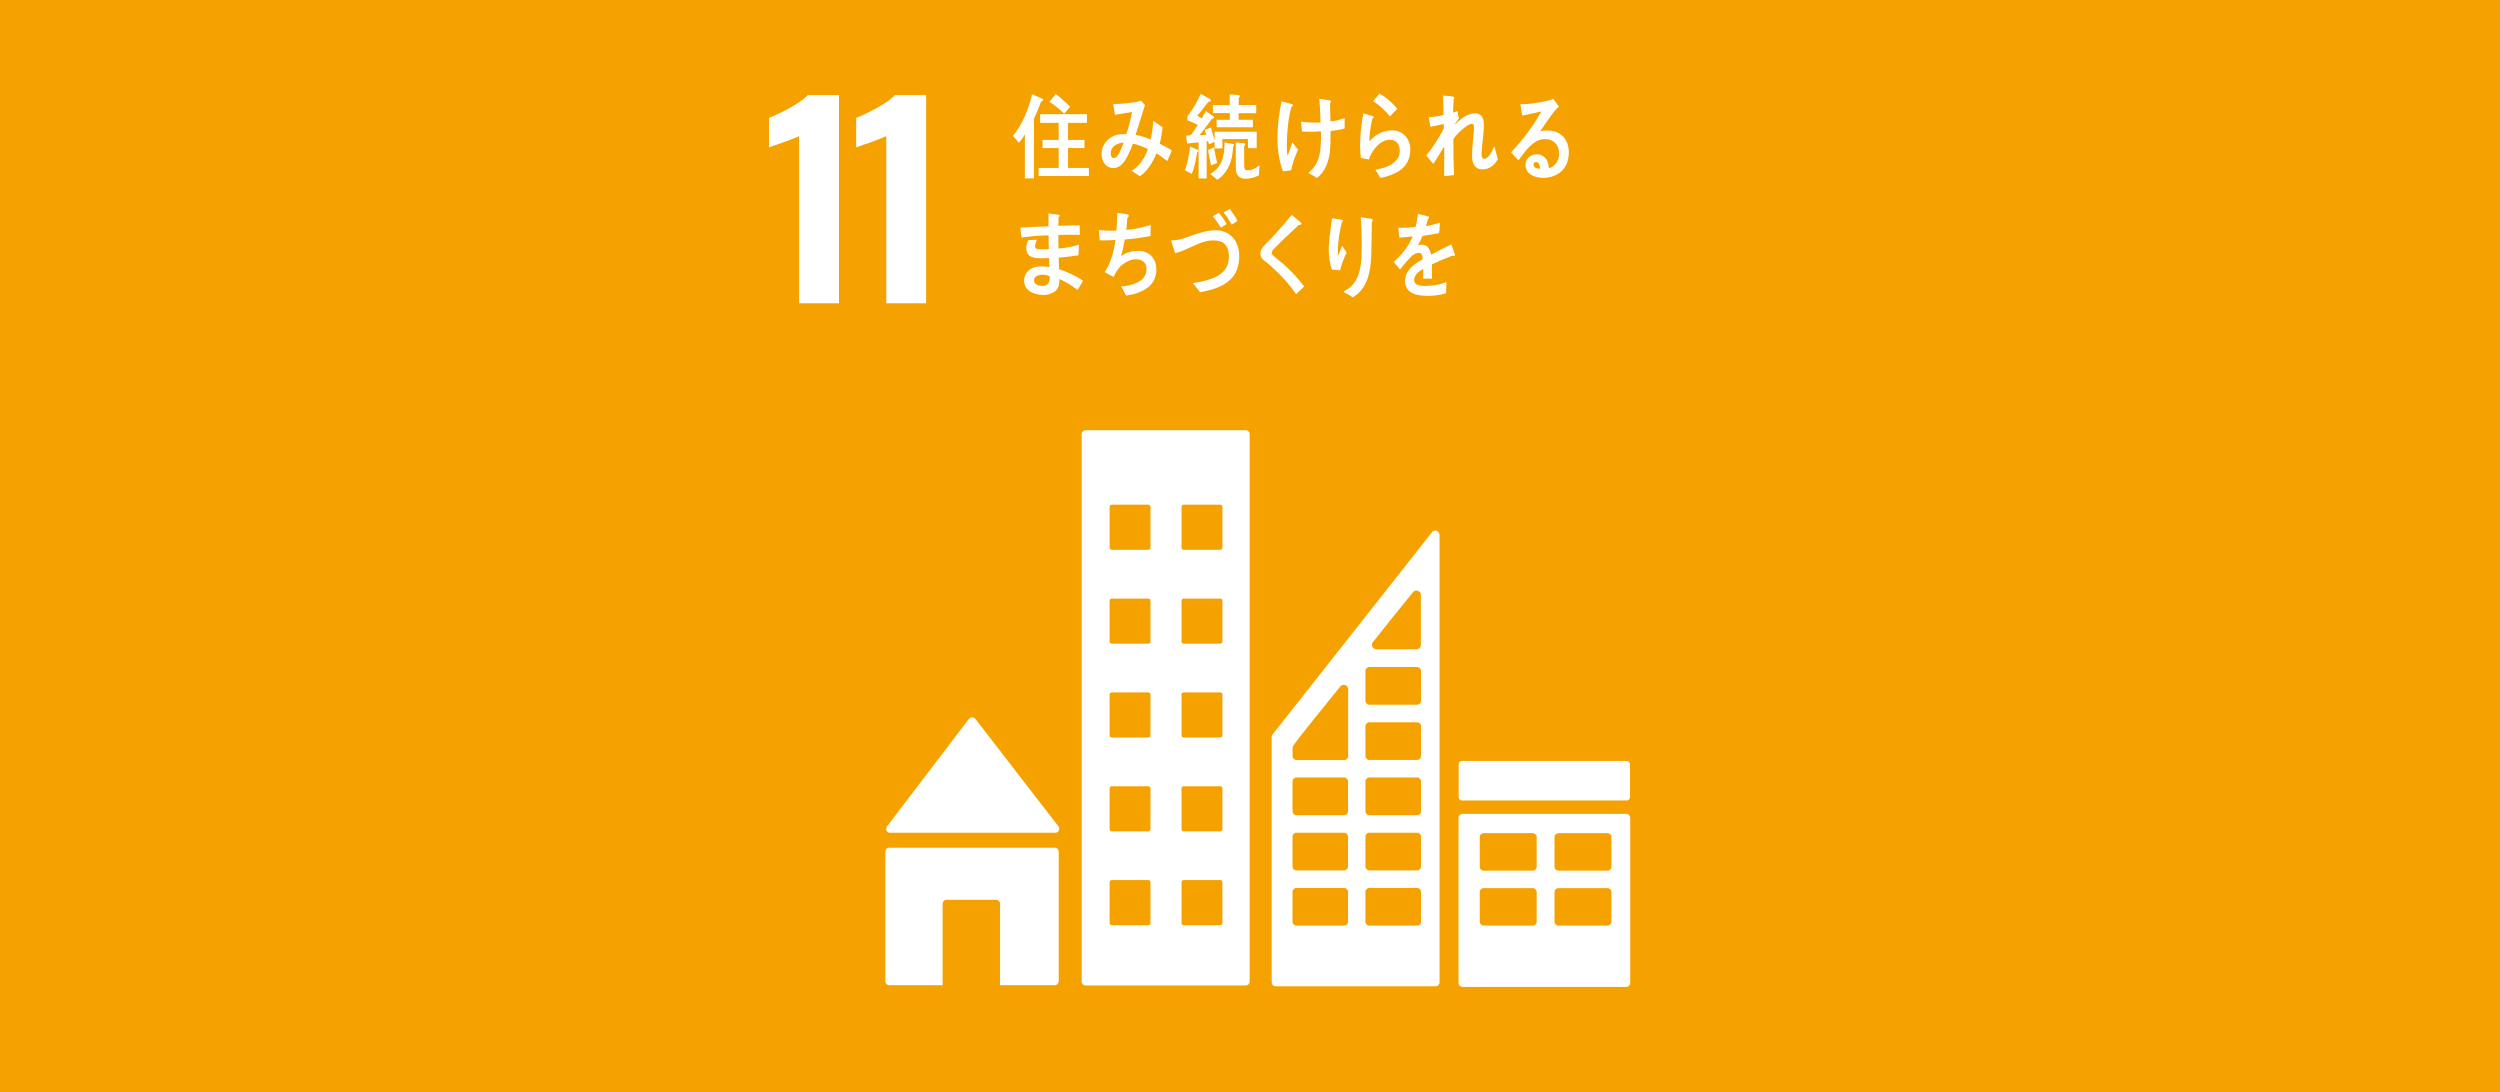 <?xml version="1.0" encoding="UTF-8"?><svg id="_レイヤー_2" xmlns="http://www.w3.org/2000/svg" viewBox="0 0 570 249"><g id="text"><rect width="570" height="249" fill="#f5a200"/><rect x="160.5" width="249" height="249" fill="#f5a200"/><path d="M182.2,31.04c-.43.23-1.68.72-3.75,1.47-1.64.55-2.68.92-3.11,1.11v-6.74c1.33-.51,2.94-1.29,4.84-2.34,1.9-1.06,3.23-2.01,4.02-2.87h7.09v47.48h-9.09V31.04Z" fill="#fff"/><path d="M202.07,31.04c-.43.23-1.68.72-3.75,1.47-1.64.55-2.68.92-3.11,1.11v-6.74c1.33-.51,2.94-1.29,4.84-2.34,1.89-1.06,3.23-2.01,4.02-2.87h7.09v47.48h-9.09V31.04Z" fill="#fff"/><path d="M202.96,189.87h37.63c.51,0,.92-.42.92-.93,0-.24-.1-.45-.24-.61l-.05-.05-18.72-24.22-.18-.2c-.17-.19-.41-.3-.68-.3-.23,0-.44.1-.61.24l-.11.13-.18.2-18.26,23.97-.28.34c-.1.15-.16.32-.16.52,0,.51.41.93.92.93Z" fill="#fff"/><path d="M240.48,193.28h-37.7c-.51,0-.92.41-.92.92v29.5c0,.51.41.93.92.93h12.13v-18.56c0-.51.41-.92.92-.92h11.26c.51,0,.92.41.92.92v18.56h12.46c.51,0,.92-.42.92-.93v-29.5c0-.51-.41-.92-.92-.92Z" fill="#fff"/><path d="M370.78,185.56h-37.32c-.5,0-.91.39-.91.89v37.68c0,.49.41.89.91.89h37.32c.51,0,.91-.4.91-.89v-37.68c0-.49-.41-.89-.91-.89M350.36,210.15c0,.49-.41.89-.91.89h-11.15c-.51,0-.92-.4-.92-.89v-6.77c0-.49.41-.89.92-.89h11.15c.5,0,.91.39.91.89v6.77ZM350.36,197.63c0,.49-.41.89-.91.89h-11.15c-.51,0-.92-.4-.92-.89v-6.78c0-.49.41-.89.92-.89h11.15c.5,0,.91.4.91.89v6.78ZM367.4,210.15c0,.49-.41.89-.91.89h-11.15c-.51,0-.91-.4-.91-.89v-6.77c0-.49.41-.89.91-.89h11.15c.51,0,.91.39.91.89v6.77ZM367.4,197.63c0,.49-.41.89-.91.89h-11.15c-.51,0-.91-.4-.91-.89v-6.78c0-.49.41-.89.91-.89h11.15c.51,0,.91.4.91.89v6.78Z" fill="#fff"/><path d="M284.03,98.09h-36.52c-.49,0-.89.4-.89.9v124.8c0,.49.4.89.89.89h36.52c.49,0,.9-.4.9-.89v-124.8c0-.5-.41-.9-.9-.9M262.31,210.46c0,.26-.22.48-.48.48h-8.36c-.26,0-.48-.22-.48-.48v-9.32c0-.26.22-.48.48-.48h8.36c.26,0,.48.21.48.48v9.32ZM262.31,189.06c0,.27-.22.48-.48.48h-8.36c-.26,0-.48-.21-.48-.48v-9.31c0-.27.22-.48.48-.48h8.36c.26,0,.48.21.48.48v9.31ZM262.31,167.67c0,.26-.22.48-.48.48h-8.36c-.26,0-.48-.22-.48-.48v-9.32c0-.26.22-.48.48-.48h8.36c.26,0,.48.22.48.48v9.32ZM262.31,146.27c0,.26-.22.48-.48.48h-8.36c-.26,0-.48-.22-.48-.48v-9.32c0-.26.22-.47.48-.47h8.36c.26,0,.48.21.48.47v9.32ZM262.31,124.87c0,.26-.22.48-.48.48h-8.36c-.26,0-.48-.22-.48-.48v-9.32c0-.27.22-.48.48-.48h8.36c.26,0,.48.21.48.48v9.32ZM278.71,210.46c0,.26-.22.48-.48.48h-8.36c-.27,0-.48-.22-.48-.48v-9.32c0-.26.21-.48.48-.48h8.36c.27,0,.48.21.48.48v9.32ZM278.71,189.06c0,.27-.22.48-.48.48h-8.36c-.27,0-.48-.21-.48-.48v-9.31c0-.27.21-.48.48-.48h8.36c.27,0,.48.21.48.48v9.31ZM278.71,167.67c0,.26-.22.48-.48.48h-8.36c-.27,0-.48-.22-.48-.48v-9.32c0-.26.21-.48.48-.48h8.36c.27,0,.48.22.48.48v9.32ZM278.71,146.27c0,.26-.22.48-.48.48h-8.36c-.27,0-.48-.22-.48-.48v-9.32c0-.26.21-.47.48-.47h8.36c.27,0,.48.21.48.47v9.32ZM278.71,124.87c0,.26-.22.48-.48.48h-8.36c-.27,0-.48-.22-.48-.48v-9.32c0-.27.21-.48.48-.48h8.36c.27,0,.48.21.48.48v9.32Z" fill="#fff"/><path d="M333.34,173.5h37.55c.42,0,.75.34.75.75v7.51c0,.41-.34.75-.75.75h-37.56c-.41,0-.75-.34-.75-.75v-7.51c0-.42.34-.75.75-.75Z" fill="#fff"/><path d="M328.14,121.66c-.12-.4-.48-.7-.92-.7-.2,0-.37.07-.52.17-.02.02-.05.03-.07.05l-.31.39-35.89,45.53-.17.22c-.19.18-.3.43-.31.71v55.95c0,.49.4.89.9.89h36.48c.5,0,.89-.4.89-.89v-101.94c0-.13-.03-.26-.09-.37ZM313.03,146.39l.26-.32c2.46-3.15,6.59-8.25,8.61-10.72l.26-.32c.19-.23.48-.38.8-.38.5,0,.9.36,1,.83v11.52c0,.56-.44,1-.99,1.03-.02,0-.03,0-.05,0s-.03,0-.05,0h-8.97s-.03,0-.05,0-.03,0-.05,0c-.55-.02-.99-.47-.99-1.03,0-.23.07-.44.2-.62ZM307.35,210.15c0,.49-.4.89-.89.89h-10.88c-.49,0-.89-.4-.89-.89v-6.81c0-.49.4-.89.89-.89h10.88c.49,0,.89.4.89.89v6.81ZM307.35,197.56c0,.5-.4.89-.89.89h-10.88c-.49,0-.89-.4-.89-.89v-6.81c0-.5.4-.89.89-.89h10.88c.49,0,.89.39.89.89v6.81ZM307.35,184.97c0,.49-.4.89-.89.89h-10.88c-.49,0-.89-.4-.89-.89v-6.82c0-.49.4-.89.89-.89h10.88c.49,0,.89.4.89.89v6.82ZM307.38,157.39v15.01c0,.49-.4.89-.89.89h-10.88c-.5,0-.9-.4-.9-.89v-1.89c0-.12.03-.23.07-.33.02-.04.02-.05.05-.1.02-.04.05-.08.08-.12.03-.04.07-.1.1-.15,1.39-1.99,7.67-9.72,10.31-12.96l.26-.32c.19-.23.48-.38.8-.38.5,0,.9.36,1,.83v.4ZM323.99,210.15c0,.49-.4.89-.89.89h-10.88c-.5,0-.9-.4-.9-.89v-6.81c0-.49.4-.89.9-.89h10.88c.49,0,.89.4.89.89v6.81ZM323.99,197.56c0,.5-.4.89-.89.89h-10.88c-.5,0-.9-.4-.9-.89v-6.81c0-.5.4-.89.9-.89h10.88c.49,0,.89.39.89.89v6.81ZM323.99,184.97c0,.49-.4.89-.89.89h-10.88c-.5,0-.9-.4-.9-.89v-6.82c0-.49.4-.89.9-.89h10.88c.49,0,.89.4.89.89v6.82ZM323.99,172.38c0,.49-.4.89-.89.89h-10.88c-.5,0-.9-.4-.9-.89v-6.81c0-.5.4-.89.9-.89h10.88c.49,0,.89.4.89.89v6.81ZM323.99,159.79c0,.49-.4.89-.89.89h-10.88c-.5,0-.9-.4-.9-.89v-6.81c0-.5.4-.9.9-.9h10.88c.49,0,.89.4.89.9v6.81Z" fill="#fff"/><path d="M237.37,23.13c-.48,1.37-1.04,2.67-1.63,3.97v13.58h-2.07v-10.08c-.35.7-.87,1.37-1.37,1.94l-1.35-1.58c2.06-2.35,3.65-6.24,4.35-9.48l2.36,1.02c.09.04.18.13.18.26,0,.24-.33.34-.48.36ZM236.8,40.13v-1.84h4.57v-4.53h-3.67v-1.86h3.67v-3.89h-4.22v-1.98h10.67v1.98h-4.31v3.89h3.75v1.86h-3.75v4.53h4.77v1.84h-11.48ZM242.65,25.93c-1.04-1.03-2.17-1.94-3.38-2.71l1.46-1.79c.61.45,1.19.98,1.76,1.49.51.45,1.02.9,1.48,1.41l-1.32,1.6Z" fill="#fff"/><path d="M266.14,36.73c-.8-.62-1.63-1.26-2.48-1.78-.71,1.9-2.16,4.27-3.77,5.21l-1.9-1.22c1.73-.98,3.02-2.88,3.73-4.95-1.1-.56-2.25-1-3.42-1.24-.26.73-.55,1.45-.88,2.13-.79,1.71-1.78,3.44-3.64,3.44-1.54,0-2.61-1.43-2.61-3.21,0-2.26,1.61-3.87,3.38-4.34.73-.19,1.5-.22,2.23-.19.51-1.28,1.08-3.65,1.33-5.06l-3.89.66-.42-2.46h.2c1.28,0,5.08-.3,6.16-.77.27.34.59.66.89.98-.38,1.3-.81,2.58-1.2,3.89-.31.98-.61,1.96-.95,2.93,1.17.21,2.32.55,3.42,1.07.38-1.36.55-2.84.61-4.27.73.49,1.46.96,2.15,1.49-.15,1.26-.33,2.52-.68,3.72.93.47,1.89.94,2.78,1.56-.33.79-.67,1.6-1.04,2.39ZM253.24,35.02c0,.54.2,1,.69,1,.33,0,.55-.13.77-.38.58-.64,1.18-2.26,1.48-3.14-1.28.11-2.94.73-2.94,2.52Z" fill="#fff"/><path d="M272.96,34.67c-.28,1.68-.58,3.45-1.24,4.99l-1.57-.84c.62-1.51.99-3.74,1.17-5.41l1.76.74c.07.02.12.12.12.21,0,.17-.12.28-.24.32ZM284.54,33.77v-2.06h-5.84v2.12h-1.77v-1.49l-1.29.57c-.07-.23-.14-.48-.19-.72l-.33.07v8.43h-1.84v-8.22c-.87.06-1.75.16-2.62.27l-.23-1.81c.28,0,.6-.04.88-.11.23-.06.31-.15.47-.36.48-.63.88-1.33,1.31-1.99-.78-.36-1.54-.76-2.35-1.01v-.95c1.16-1.47,2.24-3.3,3-5.11l1.91,1.05c.14.09.39.19.39.42,0,.36-.33.36-.54.34-.83,1.07-1.64,2.17-2.54,3.18.34.21.69.38,1.03.61.33-.55.65-1.12.97-1.68l1.66,1.17c.09.07.18.15.18.3,0,.29-.28.27-.46.27-.96,1.26-1.86,2.57-2.86,3.76.51-.02,1.04-.04,1.55-.12-.13-.36-.2-.74-.36-1.07l1.42-.57c.31.99.56,2,.84,3.01v-2.04h9.6v3.74h-1.98ZM276.12,37.72c-.26-1.15-.49-2.33-.69-3.51l1.36-.59c.21,1.18.44,2.37.72,3.53l-1.4.57ZM281.17,33.35c-.09,1.18-.2,2.38-.57,3.49-.58,1.75-1.64,3.28-3.06,4.14l-1.59-1.3c2.72-1.7,3.16-3.77,3.27-7.22l1.91.36c.11.02.25.09.25.25,0,.13-.12.23-.21.27ZM282.41,25.8v1.52h3.25v1.7h-8.28v-1.7h3.02v-1.54h-3.85v-1.83h3.83v-2.44l2.05.17c.12,0,.28.09.28.25s-.16.3-.28.34v1.69h3.99v1.85h-4.01ZM287.04,39.97c-.9.53-2.1.78-3.11.78-1.31,0-2.16-.74-2.16-2.38v-5.91l1.87.21c.11.02.28.06.28.23,0,.15-.14.25-.25.3v4.33c0,1.03.12,1.3,1.02,1.3.76,0,1.85-.65,2.47-1.16l-.14,2.29Z" fill="#fff"/><path d="M294.36,38.83c-.61.09-1.23.17-1.83.23-.95-2.41-1.3-5.25-1.27-7.88.03-2.73.38-5.44.93-8.08.54.13,1.11.28,1.66.44.24.07.49.11.71.22.11.04.22.09.22.23,0,.17-.17.29-.32.33-.77,2.78-1.02,5.64-1.06,8.56,0,.85-.02,1.82.18,2.67.36-1.03.72-2.08,1.09-3.11.41.58.84,1.15,1.31,1.67-.69,1.48-1.32,3.11-1.61,4.74ZM303.37,29.86c0,.93,0,1.86-.03,2.79-.05,1.16-.11,2.32-.39,3.45-.41,1.78-1.3,3.43-2.68,4.47-.66-.39-1.3-.81-1.99-1.13,2.26-1.82,2.77-4,2.88-6.95.03-.85.03-1.7.02-2.55-1.1.09-2.2.13-3.3.09-.34-.01-.69-.04-1.04-.06-.08-.75-.13-1.5-.19-2.24.78.11,1.58.18,2.36.21.7.03,1.37.03,2.07,0,0-1.18-.09-2.34-.14-3.5-.03-.62-.08-1.27-.17-1.91.58.1,1.17.17,1.75.25.24.03.51.04.73.13.13.02.26.09.25.26,0,.14-.14.27-.25.3,0,1.4.08,2.82.08,4.22,1.1-.06,2.2-.42,3.26-.77.02.79-.04,1.6-.02,2.38-1.03.29-2.15.46-3.22.57Z" fill="#fff"/><path d="M315.87,40.31c-.37.11-.73.18-1.12.27-.18-.32-1.14-1.83-1.14-1.83,0-.07.07-.08.11-.08.94-.17,1.81-.38,2.72-.78,1.32-.58,2.69-1.61,2.71-3.45.02-1.64-.86-2.55-2.26-2.57-2.13-.03-4.08,2.28-4.79,4.49-.6-.11-1.22-.25-1.82-.34-.13-1.09-.19-2.16-.18-3.25.03-2.33.33-4.67.74-6.93l2.12.65c.11.02.22.11.21.25,0,.17-.17.3-.28.34-.39,1.7-.67,3.45-.71,5.18,1.46-1.67,3.25-2.57,5.31-2.54,2.17.03,4.1,1.76,4.06,4.43-.05,3.89-2.87,5.37-5.69,6.16ZM316.91,26.54c-1.13-1.38-2.42-2.55-3.83-3.51.48-.55.93-1.12,1.41-1.67,1.42.68,3.05,2.15,4.09,3.44-.57.57-1.11,1.16-1.66,1.73Z" fill="#fff"/><path d="M338,38.63c-1.64,0-2.38-1.24-2.38-3.06s.29-3.78.42-5.68c.02-.28.02-.58.02-.86,0-.41-.06-.79-.49-.79-1.06,0-3.6,2.46-4.2,3.48,0,2.71.03,5.49.15,8.2l-2.25.25c0-2.24.02-4.52.02-6.79-.81,1.37-1.66,2.67-2.49,3.99-.57-.6-1.07-1.28-1.61-1.92,1.52-1.86,2.85-3.93,3.99-6.15v-1.03c-1.02.2-2.01.47-3.04.64-.13-.73-.23-1.45-.4-2.16,1.14-.13,2.29-.21,3.38-.55,0-1.47-.05-2.95-.11-4.4.5.02,1.91.1,2.33.25.13.04.24.11.24.3,0,.1-.05.21-.15.23-.05,1.04-.11,2.07-.13,3.1.33-.09.64-.24.97-.34.13.56.24,1.11.37,1.64-.33.41-.62.85-.93,1.31l.04.06c1.39-1.31,2.81-2.52,4.68-2.52,1.23,0,1.9,1.15,1.9,2.5,0,1.07-.09,2.14-.21,3.23-.13,1.13-.3,2.26-.32,3.42v.07c-.02.47.04,1.15.57,1.15,1.13,0,1.88-1.84,2.34-2.86.28.98.55,1.96.81,2.95-.82,1.43-1.99,2.33-3.49,2.33Z" fill="#fff"/><path d="M351.78,40.55c-1.52,0-3.97-.65-3.97-2.97,0-1.64,1.46-2.41,2.63-2.41,1.08,0,2.14.75,2.52,1.99.11.4.16.8.18,1.22,1.28-.4,2.34-1.6,2.34-3.28,0-2.28-1.45-3.39-3.2-3.39-2.76,0-4.35,2.64-6.07,4.83-.56-.6-1.13-1.2-1.7-1.79,2.63-2.75,4.98-5.89,6.93-9.35-1.46.36-2.92.64-4.38.95l-.4-2.61c.2.02.38.02.58.02.83,0,1.63-.11,2.43-.22,1.11-.16,2.25-.33,3.35-.62.38-.09.76-.24,1.15-.37.42.59.84,1.17,1.26,1.77-.18.15-.38.31-.55.49-.42.44-.82,1-1.19,1.48-.88,1.2-1.7,2.44-2.54,3.66.55-.15,1.12-.2,1.68-.2,2.54,0,4.86,1.59,4.86,4.97,0,4.12-2.91,5.83-5.92,5.83ZM350.22,36.94c-.35,0-.57.16-.57.6,0,.82,1.04.93,1.52.93-.09-.64-.27-1.53-.95-1.53Z" fill="#fff"/><path d="M245.68,66.09c-1.32-.94-2.66-1.86-4.13-2.47-.02,1.15-.12,2.13-1.03,2.82-.65.48-1.73.83-2.5.82-1.81-.03-4.56-.65-4.52-3.36.03-1.86,1.6-2.93,3.02-3.1.48-.08.97-.05,1.45-.04.44,0,.86.06,1.28.12,0-.68-.03-1.37-.06-2.03-.6.03-1.23.04-1.85.04-1.41-.02-3.38-.16-3.35-2.36,0-.65.21-1.24.47-1.77l1.96-.1c-.15.4-.42,1.02-.42,1.47-.01.68.76.7,1.16.7.66,0,1.34.04,1.98-.06-.05-1.02-.06-2.07-.06-3.1-2.07,0-4.12.2-6.16.49-.12-.75-.2-1.5-.28-2.25,2.14-.14,4.28-.26,6.42-.31-.01-.66,0-1.33,0-2.01v-.92c.53.07,1.04.12,1.54.19.26.05.55.05.81.12.09.03.2.07.2.22,0,.17-.13.28-.24.32-.05.66-.06,1.3-.07,1.97,1.63-.07,3.26-.1,4.88-.12v2.18c-1.64-.02-3.27-.05-4.87.01-.02,1.05,0,2.07.03,3.12,1.57-.15,3.13-.4,4.67-.91l-.13,2.44c-1.5.23-2.98.42-4.49.53.01.88.03,1.77.07,2.65,1.89.63,3.78,1.44,5.48,2.62-.41.7-.83,1.4-1.25,2.07ZM239.31,62.98c-.52-.24-1.07-.34-1.62-.35-.66,0-1.93.25-1.94,1.25-.01,1.01,1.19,1.3,1.85,1.31,1.02.01,1.71-.47,1.73-1.75,0-.15-.01-.32-.01-.47Z" fill="#fff"/><path d="M261.96,65.34c-1.5,1.26-3.42,1.79-5.21,2.05-.39-.68-.7-1.41-1.12-2.07,2.05-.19,5.78-.86,5.78-4.02,0-1.58-1.21-2.2-2.39-2.2-1.08,0-2.34.58-3.22,1.31-.81.66-1.44,1.73-1.9,2.73l-2.03-1.09c1.33-1.86,2.15-4.96,2.45-7.33-.72.04-1.41.07-2.12.07h-1.48c-.05-.79-.15-1.56-.17-2.35.88.1,1.77.17,2.67.17.43,0,.87,0,1.31-.03.15-1.34.2-2.69.2-4.05.55.08,1.09.15,1.64.23.24.04.5.04.73.13.13.04.27.11.27.3s-.18.36-.33.43c-.07.94-.13,1.88-.25,2.8,1.88-.15,3.75-.58,5.57-1.11l-.03,2.5c-1.96.36-3.91.66-5.88.79-.22,1.26-.46,2.56-.86,3.76,1.24-.83,2.56-1.15,3.98-1.15,2.29,0,4.08,1.49,4.08,4.31,0,1.5-.66,2.95-1.7,3.83Z" fill="#fff"/><path d="M280.59,63.67c-1.84,1.82-4.67,2.57-6.99,2.95-.55-.7-1.06-1.43-1.63-2.07,1.41-.19,2.85-.49,4.22-.98,2.04-.75,3.99-2.09,3.99-5s-1.46-3.76-3.6-3.76c-2.25,0-4.22,1.2-6.29,2.09-.76.34-1.54.62-2.36.83-.09-.3-.89-2.73-.89-2.79,0-.22.23-.15.34-.15,1.49,0,3.04-.64,4.48-1.14,1.75-.59,3.5-1.15,5.34-1.15,2.92,0,5.34,2.14,5.34,5.85,0,2.14-.55,3.95-1.95,5.32ZM278.36,51.9c-.55-.92-1.18-1.8-1.84-2.6l1.38-.81c.66.81,1.28,1.65,1.77,2.58l-1.31.83ZM280.85,51.21c-.57-.98-1.17-1.94-1.87-2.77l1.41-.79c.66.86,1.28,1.73,1.75,2.71l-1.29.85Z" fill="#fff"/><path d="M295.53,67.09c-1.57-2.28-3.38-4.26-5.36-6.04-.5-.48-1.01-.96-1.55-1.35-.32-.25-.64-.46-.89-.79-.25-.33-.34-.71-.34-1.12,0-.8.34-1.25.82-1.77.86-.92,1.75-1.77,2.58-2.7,1.25-1.41,2.51-2.83,3.72-4.32.52.44,1.03.85,1.54,1.29.2.15.42.31.59.5.05.06.09.1.09.19,0,.29-.39.33-.59.29-1.17,1.12-2.38,2.23-3.58,3.37-.5.48-.96,1-1.46,1.47-.23.23-.5.44-.71.69-.2.2-.43.52-.43.83,0,.29.14.46.32.62.75.71,1.58,1.31,2.35,1.97,1.71,1.52,3.3,3.22,4.72,5.09-.62.58-1.22,1.2-1.84,1.78Z" fill="#fff"/><path d="M305.55,61.63c-.62-.04-1.26-.11-1.87-.17-.5-1.33-.77-3.39-.72-4.84.08-2.31.46-4.6.74-6.88.55.08,1.12.19,1.67.28.19.05.46.06.65.13.09.04.16.09.15.22,0,.15-.14.25-.23.31-.5,1.99-.83,4.03-.91,6.1-.01.43-.01.86.01,1.28,0,.04-.02.15.05.15.05,0,.1-.17.12-.19.26-.68.53-1.33.8-1.98l1.03,1.54c-.63,1.28-1.16,2.61-1.49,4.05ZM312.77,50.62c-.02,2.5-.04,5.07-.12,7.59-.14,4.02-1,7.75-4.26,9.6-.52-.47-1.31-.84-1.91-1.16-.05-.02-.11-.02-.1-.11,0-.09.09-.15.15-.19.43-.24.86-.48,1.24-.81,2.1-1.74,2.58-4.63,2.68-7.49.09-2.82,0-5.69-.19-8.5.55.02,1.14.15,1.67.23.28.05.62.07.89.16.1.03.17.09.17.25,0,.17-.11.31-.21.44Z" fill="#fff"/><path d="M331.52,58.35c-.09,0-.17-.04-.26-.11-1.24.45-3.62,1.46-4.76,2.01v3.29l-2.03-.02c.02-.3.02-.62.02-.98v-1.2c-1.37.68-2.06,1.56-2.06,2.54,0,.86.79,1.31,2.35,1.31,1.7,0,3.25-.23,5-.86l-.07,2.5c-1.51.54-3.18.62-4.31.62-3.37,0-5.05-1.13-5.05-3.43,0-1.11.48-2.13,1.41-3.07.58-.58,1.46-1.2,2.61-1.84-.03-.96-.31-1.46-.81-1.46-.63,0-1.22.26-1.77.81-.34.34-.79.79-1.33,1.46-.63.75-1.03,1.26-1.27,1.52-.31-.38-.79-.96-1.43-1.75,1.93-1.61,3.37-3.55,4.33-5.8-.91.13-1.93.21-3.03.28-.07-.81-.17-1.56-.27-2.22,1.61,0,2.93-.07,3.94-.22.21-.62.39-1.61.58-2.95l2.32.55c.14.05.21.13.21.26s-.09.24-.27.32c-.09.36-.24.92-.46,1.65.79-.11,1.96-.43,3.21-.79l-.19,2.36c-.94.21-2.22.43-3.79.66-.24.65-.64,1.44-1.07,2.15.41-.13.75-.15.98-.15,1.05,0,1.73.75,2.04,2.29,1.37-.77,2.94-1.56,4.64-2.37l.79,2.39c0,.17-.07.26-.2.26Z" fill="#fff"/></g></svg>